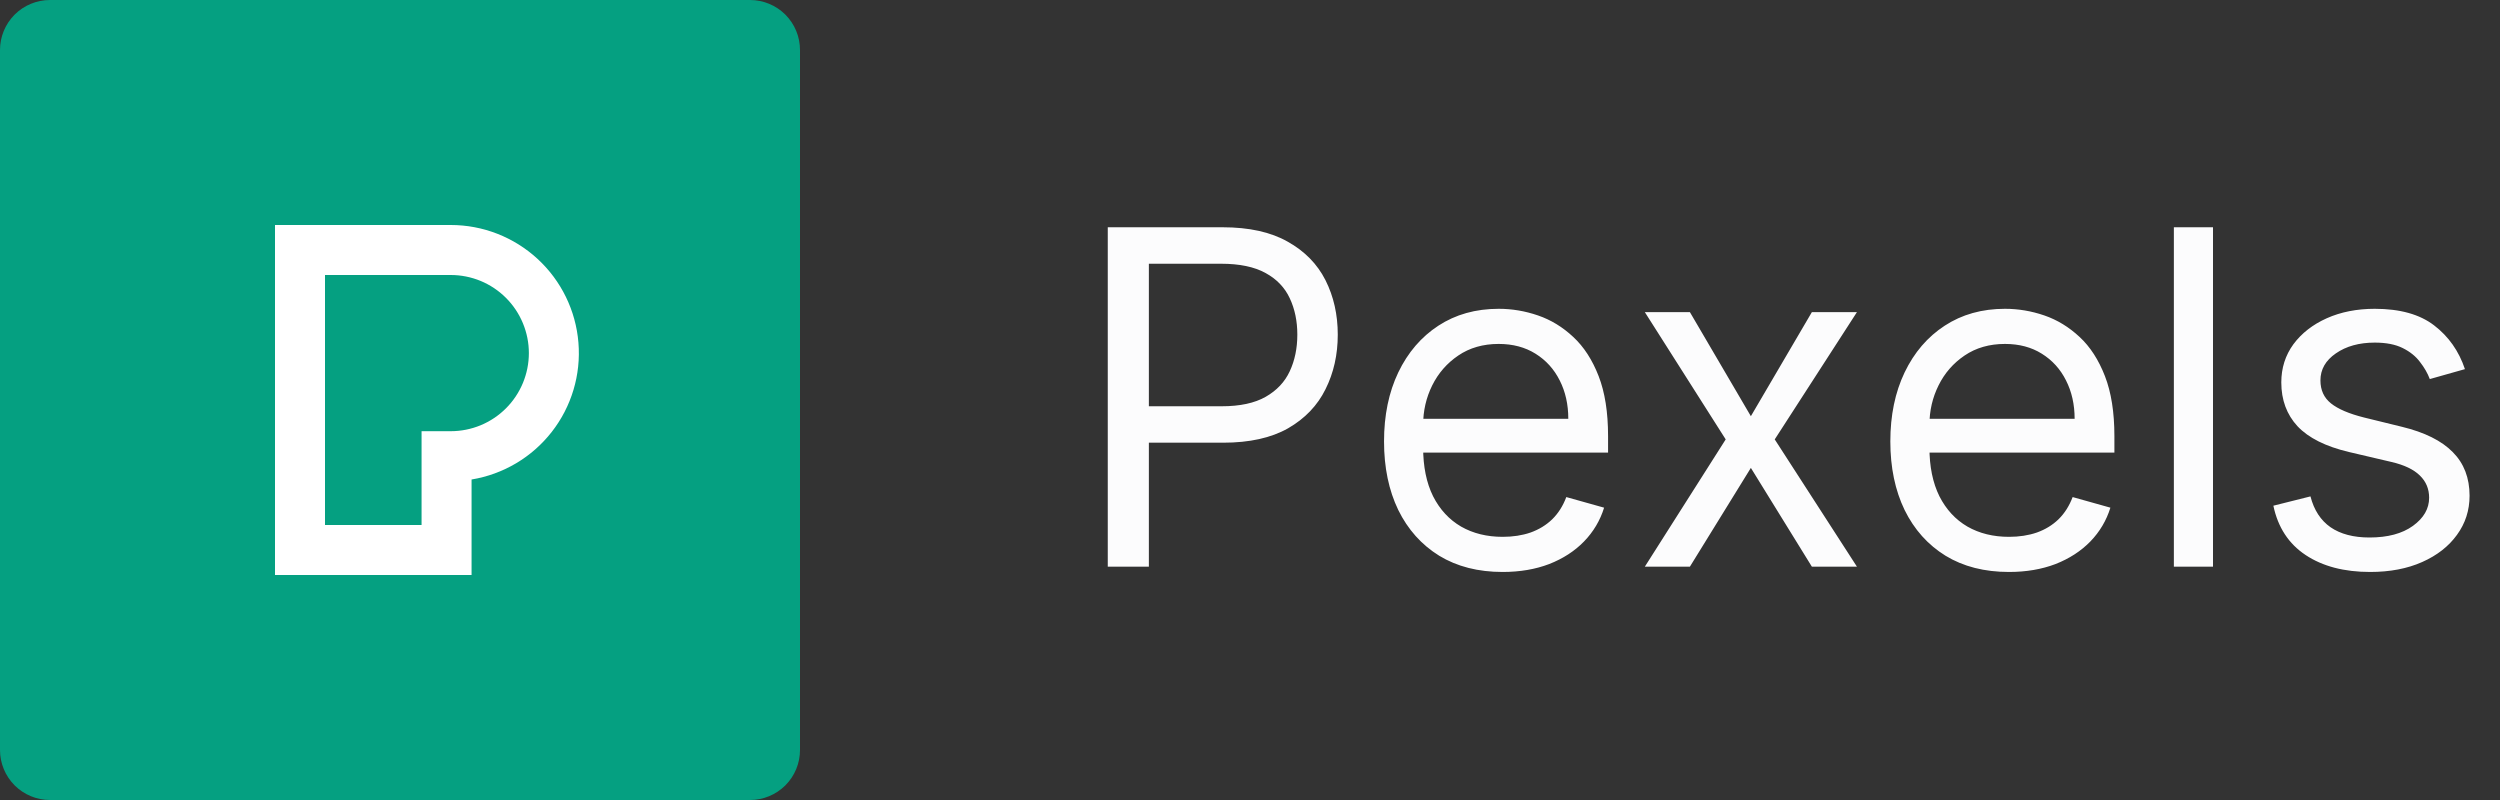 <svg width="75" height="24" viewBox="0 0 75 24" fill="none" xmlns="http://www.w3.org/2000/svg">
<rect x="0" y="0" width="75" height="24" fill="#333333" stroke="none"/>
<path d="M1.5 0H22.5C22.898 0 23.279 0.158 23.561 0.439C23.842 0.721 24 1.102 24 1.5V22.5C24 22.898 23.842 23.279 23.561 23.561C23.279 23.842 22.898 24 22.5 24H1.5C1.102 24 0.721 23.842 0.439 23.561C0.158 23.279 0 22.898 0 22.5V1.5C0 1.102 0.158 0.721 0.439 0.439C0.721 0.158 1.102 0 1.5 0Z" fill="#05A081"/>
<path d="M9.75 15.75H12.647V12.936H13.523C13.83 12.936 14.135 12.875 14.419 12.758C14.703 12.64 14.962 12.467 15.179 12.25C15.397 12.032 15.569 11.774 15.687 11.49C15.805 11.205 15.866 10.901 15.866 10.593C15.866 10.285 15.805 9.981 15.687 9.696C15.569 9.412 15.397 9.154 15.179 8.936C14.962 8.719 14.703 8.546 14.419 8.428C14.135 8.311 13.83 8.25 13.523 8.25H9.75V15.75ZM14.147 17.25H8.25V6.75H13.523C14.488 6.75 15.417 7.113 16.127 7.767C16.837 8.421 17.275 9.318 17.353 10.28C17.432 11.242 17.146 12.198 16.552 12.958C15.958 13.719 15.1 14.228 14.147 14.385V17.25Z" fill="white"/>
<path d="M33.233 17V6.818H36.673C37.472 6.818 38.125 6.962 38.632 7.251C39.142 7.536 39.52 7.922 39.766 8.409C40.011 8.896 40.133 9.44 40.133 10.04C40.133 10.64 40.011 11.185 39.766 11.675C39.524 12.166 39.149 12.557 38.642 12.849C38.135 13.137 37.485 13.281 36.693 13.281H34.227V12.188H36.653C37.2 12.188 37.639 12.093 37.971 11.904C38.302 11.715 38.543 11.46 38.692 11.139C38.844 10.814 38.92 10.447 38.92 10.04C38.92 9.632 38.844 9.268 38.692 8.946C38.543 8.625 38.301 8.373 37.966 8.19C37.631 8.005 37.187 7.912 36.633 7.912H34.466V17H33.233ZM45.08 17.159C44.344 17.159 43.71 16.997 43.176 16.672C42.646 16.344 42.236 15.886 41.948 15.3C41.663 14.71 41.521 14.024 41.521 13.242C41.521 12.459 41.663 11.77 41.948 11.173C42.236 10.573 42.638 10.106 43.151 9.771C43.668 9.433 44.272 9.264 44.961 9.264C45.359 9.264 45.751 9.33 46.139 9.463C46.527 9.596 46.88 9.811 47.198 10.109C47.516 10.404 47.77 10.796 47.959 11.283C48.148 11.77 48.242 12.37 48.242 13.082V13.579H42.356V12.565H47.049C47.049 12.134 46.963 11.75 46.791 11.412C46.621 11.074 46.38 10.807 46.065 10.611C45.753 10.416 45.385 10.318 44.961 10.318C44.494 10.318 44.089 10.434 43.748 10.666C43.41 10.895 43.15 11.193 42.967 11.561C42.785 11.929 42.694 12.323 42.694 12.744V13.421C42.694 13.997 42.793 14.486 42.992 14.887C43.194 15.285 43.474 15.588 43.832 15.797C44.19 16.002 44.606 16.105 45.08 16.105C45.389 16.105 45.667 16.062 45.916 15.976C46.167 15.886 46.385 15.754 46.567 15.578C46.749 15.399 46.89 15.177 46.989 14.912L48.123 15.23C48.004 15.615 47.803 15.953 47.521 16.244C47.24 16.533 46.892 16.758 46.477 16.921C46.063 17.079 45.597 17.159 45.08 17.159ZM50.697 9.364L52.526 12.486L54.356 9.364H55.708L53.242 13.182L55.708 17H54.356L52.526 14.037L50.697 17H49.345L51.771 13.182L49.345 9.364H50.697ZM60.27 17.159C59.534 17.159 58.899 16.997 58.366 16.672C57.835 16.344 57.426 15.886 57.138 15.3C56.853 14.71 56.71 14.024 56.71 13.242C56.71 12.459 56.853 11.77 57.138 11.173C57.426 10.573 57.827 10.106 58.341 9.771C58.858 9.433 59.461 9.264 60.15 9.264C60.548 9.264 60.941 9.33 61.329 9.463C61.716 9.596 62.069 9.811 62.388 10.109C62.706 10.404 62.959 10.796 63.148 11.283C63.337 11.77 63.432 12.37 63.432 13.082V13.579H57.545V12.565H62.239C62.239 12.134 62.152 11.75 61.98 11.412C61.811 11.074 61.569 10.807 61.254 10.611C60.943 10.416 60.575 10.318 60.15 10.318C59.683 10.318 59.279 10.434 58.937 10.666C58.599 10.895 58.339 11.193 58.157 11.561C57.974 11.929 57.883 12.323 57.883 12.744V13.421C57.883 13.997 57.983 14.486 58.182 14.887C58.384 15.285 58.664 15.588 59.022 15.797C59.38 16.002 59.796 16.105 60.27 16.105C60.578 16.105 60.856 16.062 61.105 15.976C61.357 15.886 61.574 15.754 61.756 15.578C61.938 15.399 62.079 15.177 62.179 14.912L63.312 15.23C63.193 15.615 62.992 15.953 62.711 16.244C62.429 16.533 62.081 16.758 61.667 16.921C61.252 17.079 60.787 17.159 60.27 17.159ZM66.39 6.818V17H65.216V6.818H66.39ZM73.948 11.074L72.894 11.372C72.828 11.197 72.73 11.026 72.6 10.86C72.475 10.691 72.302 10.552 72.084 10.443C71.865 10.333 71.585 10.278 71.243 10.278C70.776 10.278 70.386 10.386 70.075 10.602C69.767 10.814 69.613 11.084 69.613 11.412C69.613 11.704 69.719 11.934 69.931 12.103C70.143 12.272 70.474 12.413 70.925 12.526L72.059 12.804C72.741 12.97 73.25 13.223 73.585 13.565C73.92 13.903 74.087 14.338 74.087 14.872C74.087 15.31 73.961 15.701 73.709 16.046C73.461 16.39 73.113 16.662 72.665 16.861C72.218 17.06 71.697 17.159 71.104 17.159C70.325 17.159 69.68 16.99 69.17 16.652C68.66 16.314 68.337 15.82 68.201 15.171L69.314 14.892C69.42 15.303 69.621 15.611 69.916 15.817C70.214 16.022 70.604 16.125 71.084 16.125C71.631 16.125 72.065 16.009 72.387 15.777C72.712 15.542 72.874 15.26 72.874 14.932C72.874 14.667 72.781 14.445 72.596 14.266C72.41 14.083 72.125 13.947 71.74 13.858L70.468 13.56C69.768 13.394 69.255 13.137 68.927 12.789C68.602 12.438 68.439 11.999 68.439 11.472C68.439 11.041 68.56 10.66 68.802 10.328C69.047 9.997 69.381 9.737 69.802 9.548C70.226 9.359 70.706 9.264 71.243 9.264C71.999 9.264 72.592 9.43 73.023 9.761C73.457 10.093 73.766 10.53 73.948 11.074Z" fill="#FCFCFD"/>
</svg>
